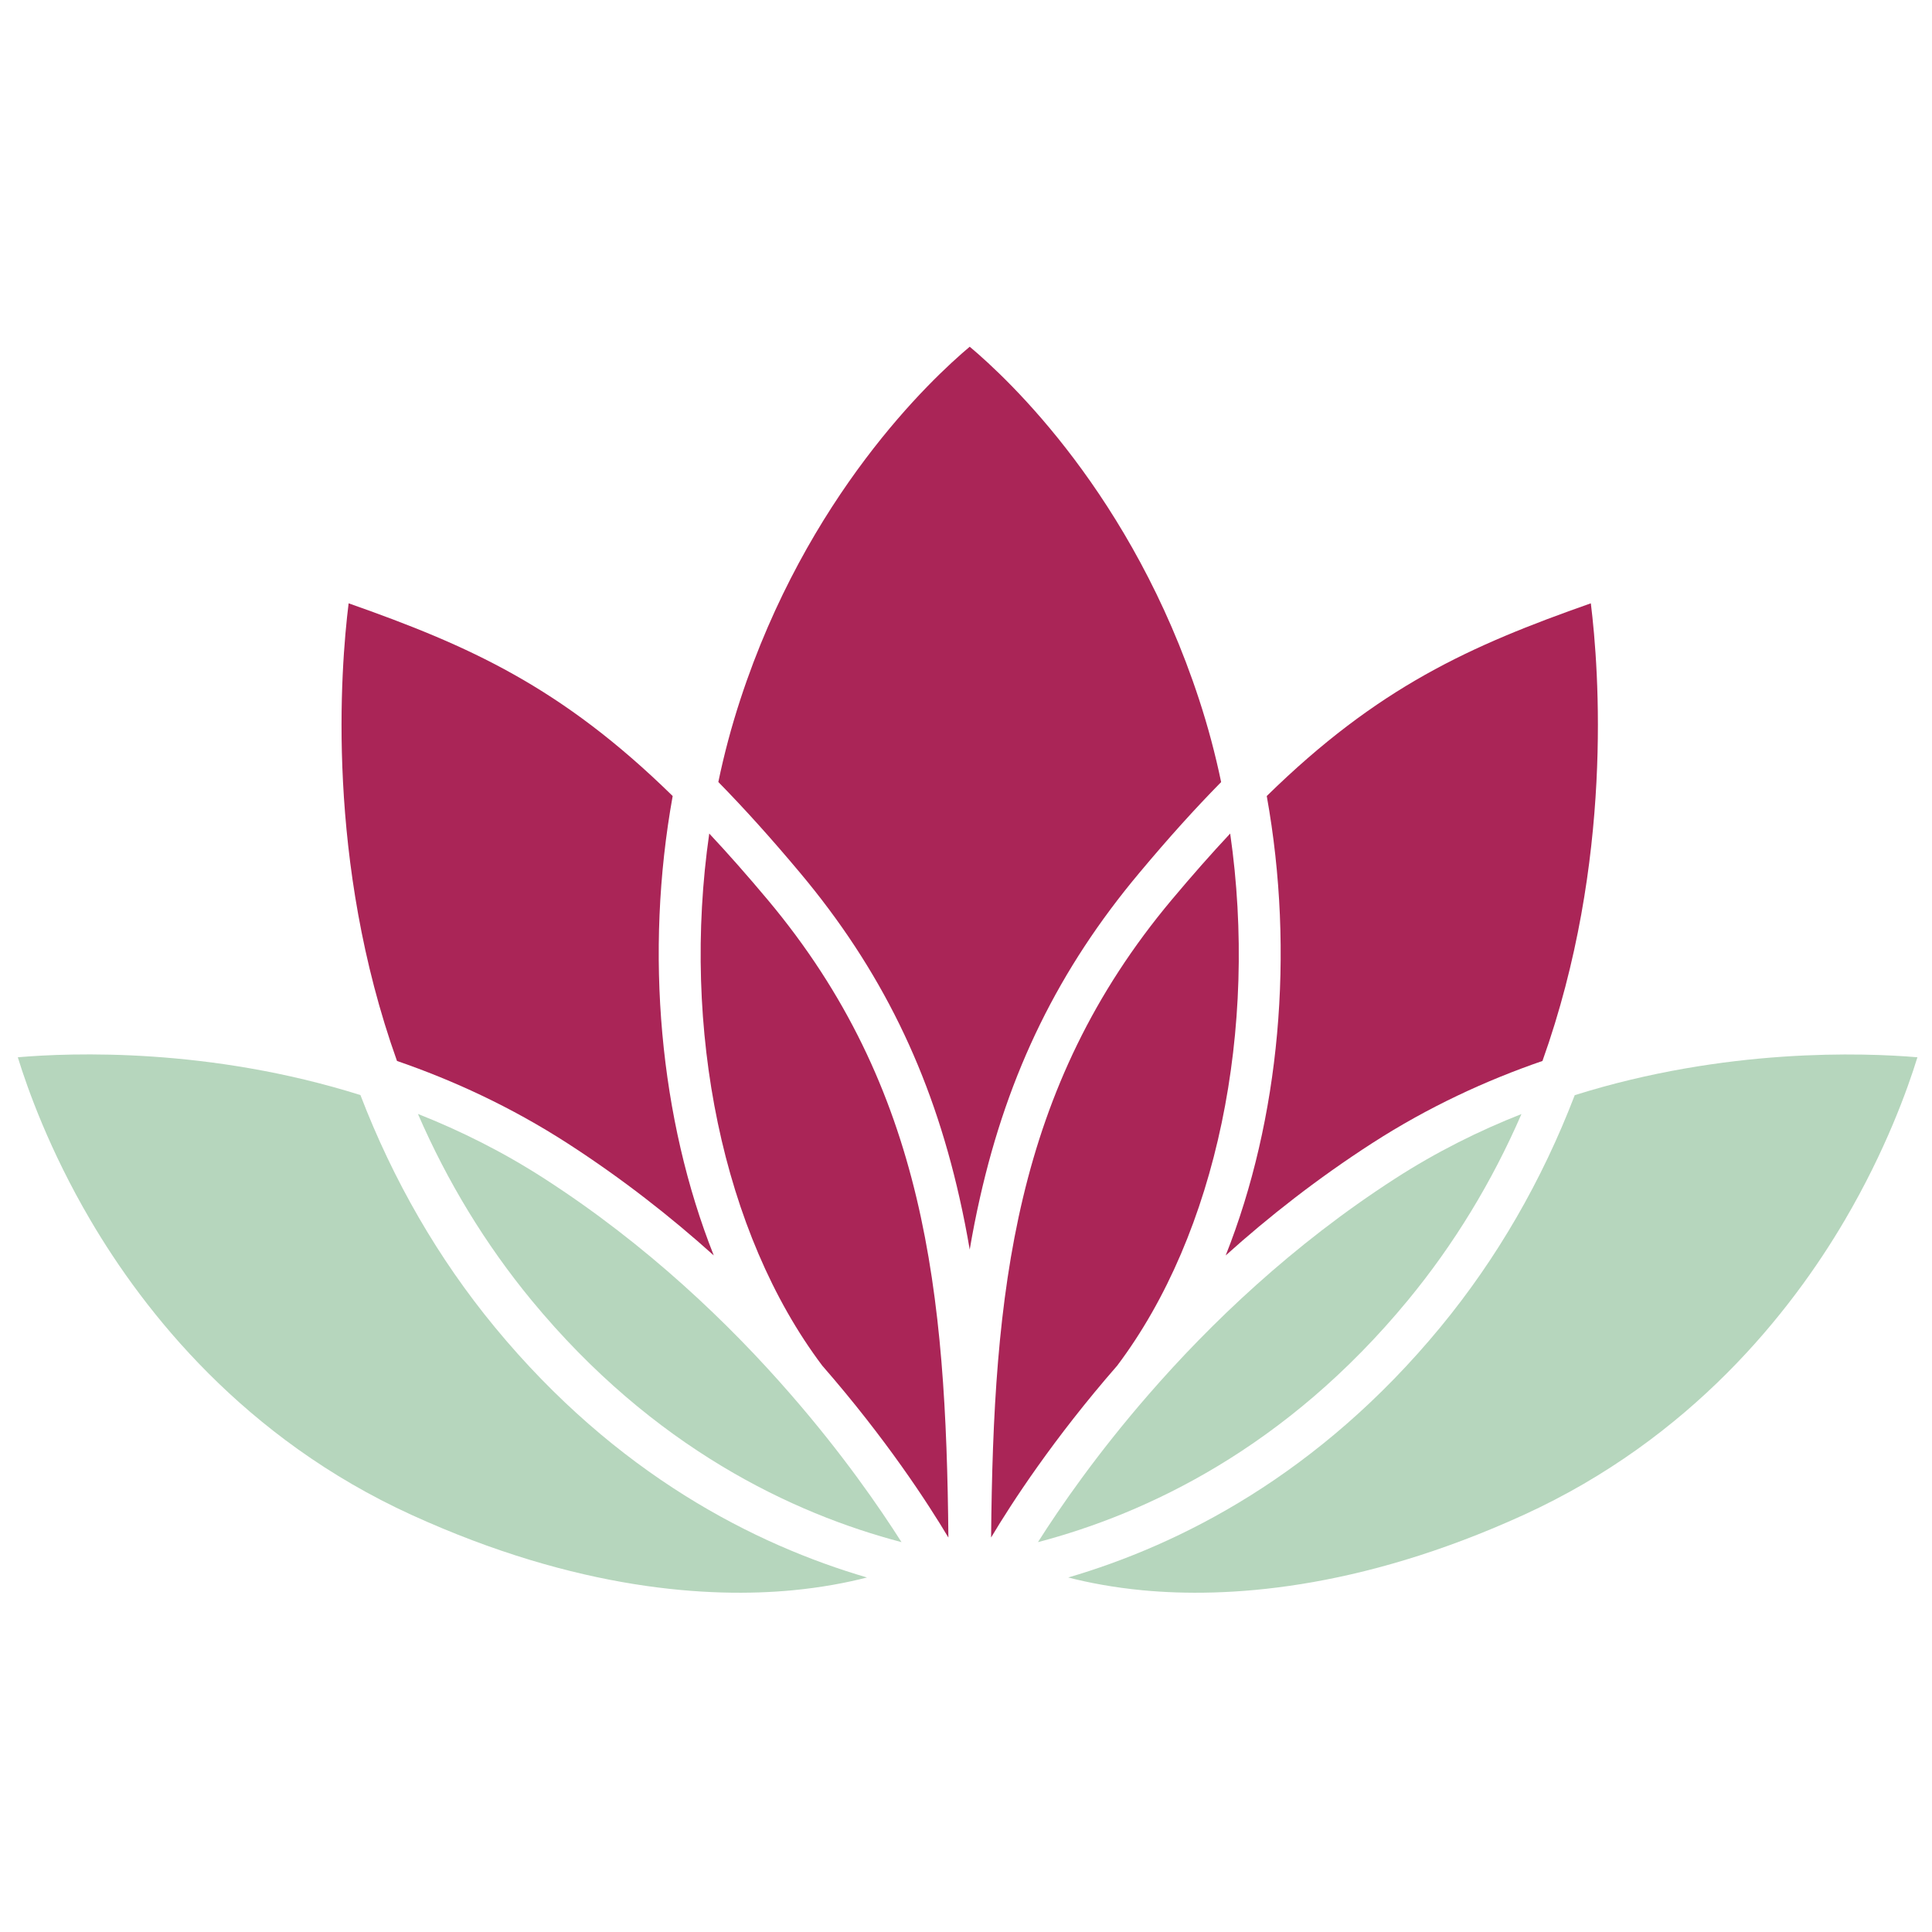 <svg xmlns="http://www.w3.org/2000/svg" version="1.1" xmlns:xlink="http://www.w3.org/1999/xlink" width="598" height="598"><svg version="1.2" xmlns="http://www.w3.org/2000/svg" viewBox="0 0 598 598" width="598" height="598">
	<style>
		.s0 { fill: #aa2557 } 
		.s1 { fill: #b6d6bd } 
	</style>
	<g>
		<g id="SvgjsG1021">
			<g id="SvgjsG1020">
				<path id="SvgjsPath1019" class="s0" d="m208.21 246.39c-8.77 48.63-4.01 100.08 12.72 142.2-13.34-12-28.46-23.86-45.37-34.77-17.41-11.22-35.29-19.44-52.68-25.43-22.04-61.73-17.52-121.13-14.97-141.65 37.32 13.13 65.79 25.84 100.3 59.65z"></path>
				<path id="SvgjsPath1018" class="s0" d="m237.63 278.51c48.89 58.35 55.21 121.66 55.92 197.4-6.36-10.65-19.29-30.57-39.04-53.21-30.93-41.07-43.65-104.4-34.98-164.7 5.82 6.21 11.8 13 18.1 20.51z"></path>
				<path id="SvgjsPath1017" class="s0" d="m371.15 216.52c2.74 8.35 5.02 16.9 6.82 25.55-8.11 8.24-16.42 17.46-25.29 28.07-24.92 29.72-40.6 61.69-49.37 100.63q-1.79 7.91-3.16 16.01-1.37-8.1-3.16-16.01c-8.76-38.94-24.45-70.91-49.36-100.63-8.89-10.61-17.2-19.84-25.29-28.09q2.7-12.99 6.81-25.53c20.64-63.05 58.85-98.98 71-109.2 12.14 10.18 50.29 45.96 71 109.2z"></path>
				<path id="SvgjsPath1016" class="s0" d="m380.77 258c8.68 60.3-4.04 123.63-34.97 164.7-19.74 22.62-32.68 42.54-39.03 53.19 0.69-75.72 7.03-139.05 55.9-197.38 6.3-7.51 12.28-14.29 18.1-20.51z"></path>
				<path id="SvgjsPath1015" class="s0" d="m492.4 186.74c2.54 20.52 7.07 79.92-14.97 141.65-17.4 5.99-35.27 14.21-52.68 25.43-16.91 10.91-32.04 22.77-45.37 34.77 16.72-42.12 21.47-93.57 12.71-142.2 34.5-33.8 62.97-46.52 100.31-59.65z"></path>
				<path id="SvgjsPath1014" class="s1" d="m593.49 327.25c-3.03 9.84-9.83 28.84-22.43 50.33-16.78 28.61-47.66 67.67-99.4 91.3-51.75 23.62-92.66 25.73-117.87 23.36-9.09-0.86-16.85-2.35-23.15-3.97 34.63-10.14 77.55-31.8 115.25-77.54 17.41-21.13 31.37-45.26 41.53-71.75 46.75-14.69 89.44-13.14 106.07-11.73z"></path>
				<path id="SvgjsPath1013" class="s1" d="m470.93 344.82c-9.15 21.07-20.93 40.4-35.12 57.61-37.76 45.82-80.97 66.08-114.54 74.9 6.82-10.75 18.24-27.3 34.26-45.71 18.98-21.83 44.41-46.27 76.29-66.82 12.84-8.28 26.03-14.83 39.11-19.98z"></path>
				<path id="SvgjsPath1012" class="s1" d="m244.77 431.62c16.03 18.41 27.44 34.96 34.27 45.71-33.56-8.82-76.77-29.07-114.55-74.9-14.18-17.22-25.97-36.55-35.13-57.64 13.08 5.17 26.27 11.72 39.12 20.01 31.88 20.55 57.32 44.99 76.29 66.82z"></path>
				<path id="SvgjsPath1011" class="s1" d="m268.35 488.27c-6.3 1.62-14.05 3.11-23.14 3.97-25.21 2.37-66.12 0.26-117.87-23.36-51.74-23.63-82.62-62.69-99.4-91.3-12.62-21.5-19.4-40.5-22.43-50.33 16.61-1.43 59.27-3.02 106.05 11.7 10.17 26.5 24.13 50.64 41.55 71.78 37.7 45.74 80.62 67.4 115.24 77.54z"></path>
			</g>
		</g>
	</g>
</svg><style>@media (prefers-color-scheme: light) { :root { filter: none; } }
@media (prefers-color-scheme: dark) { :root { filter: none; } }
</style></svg>